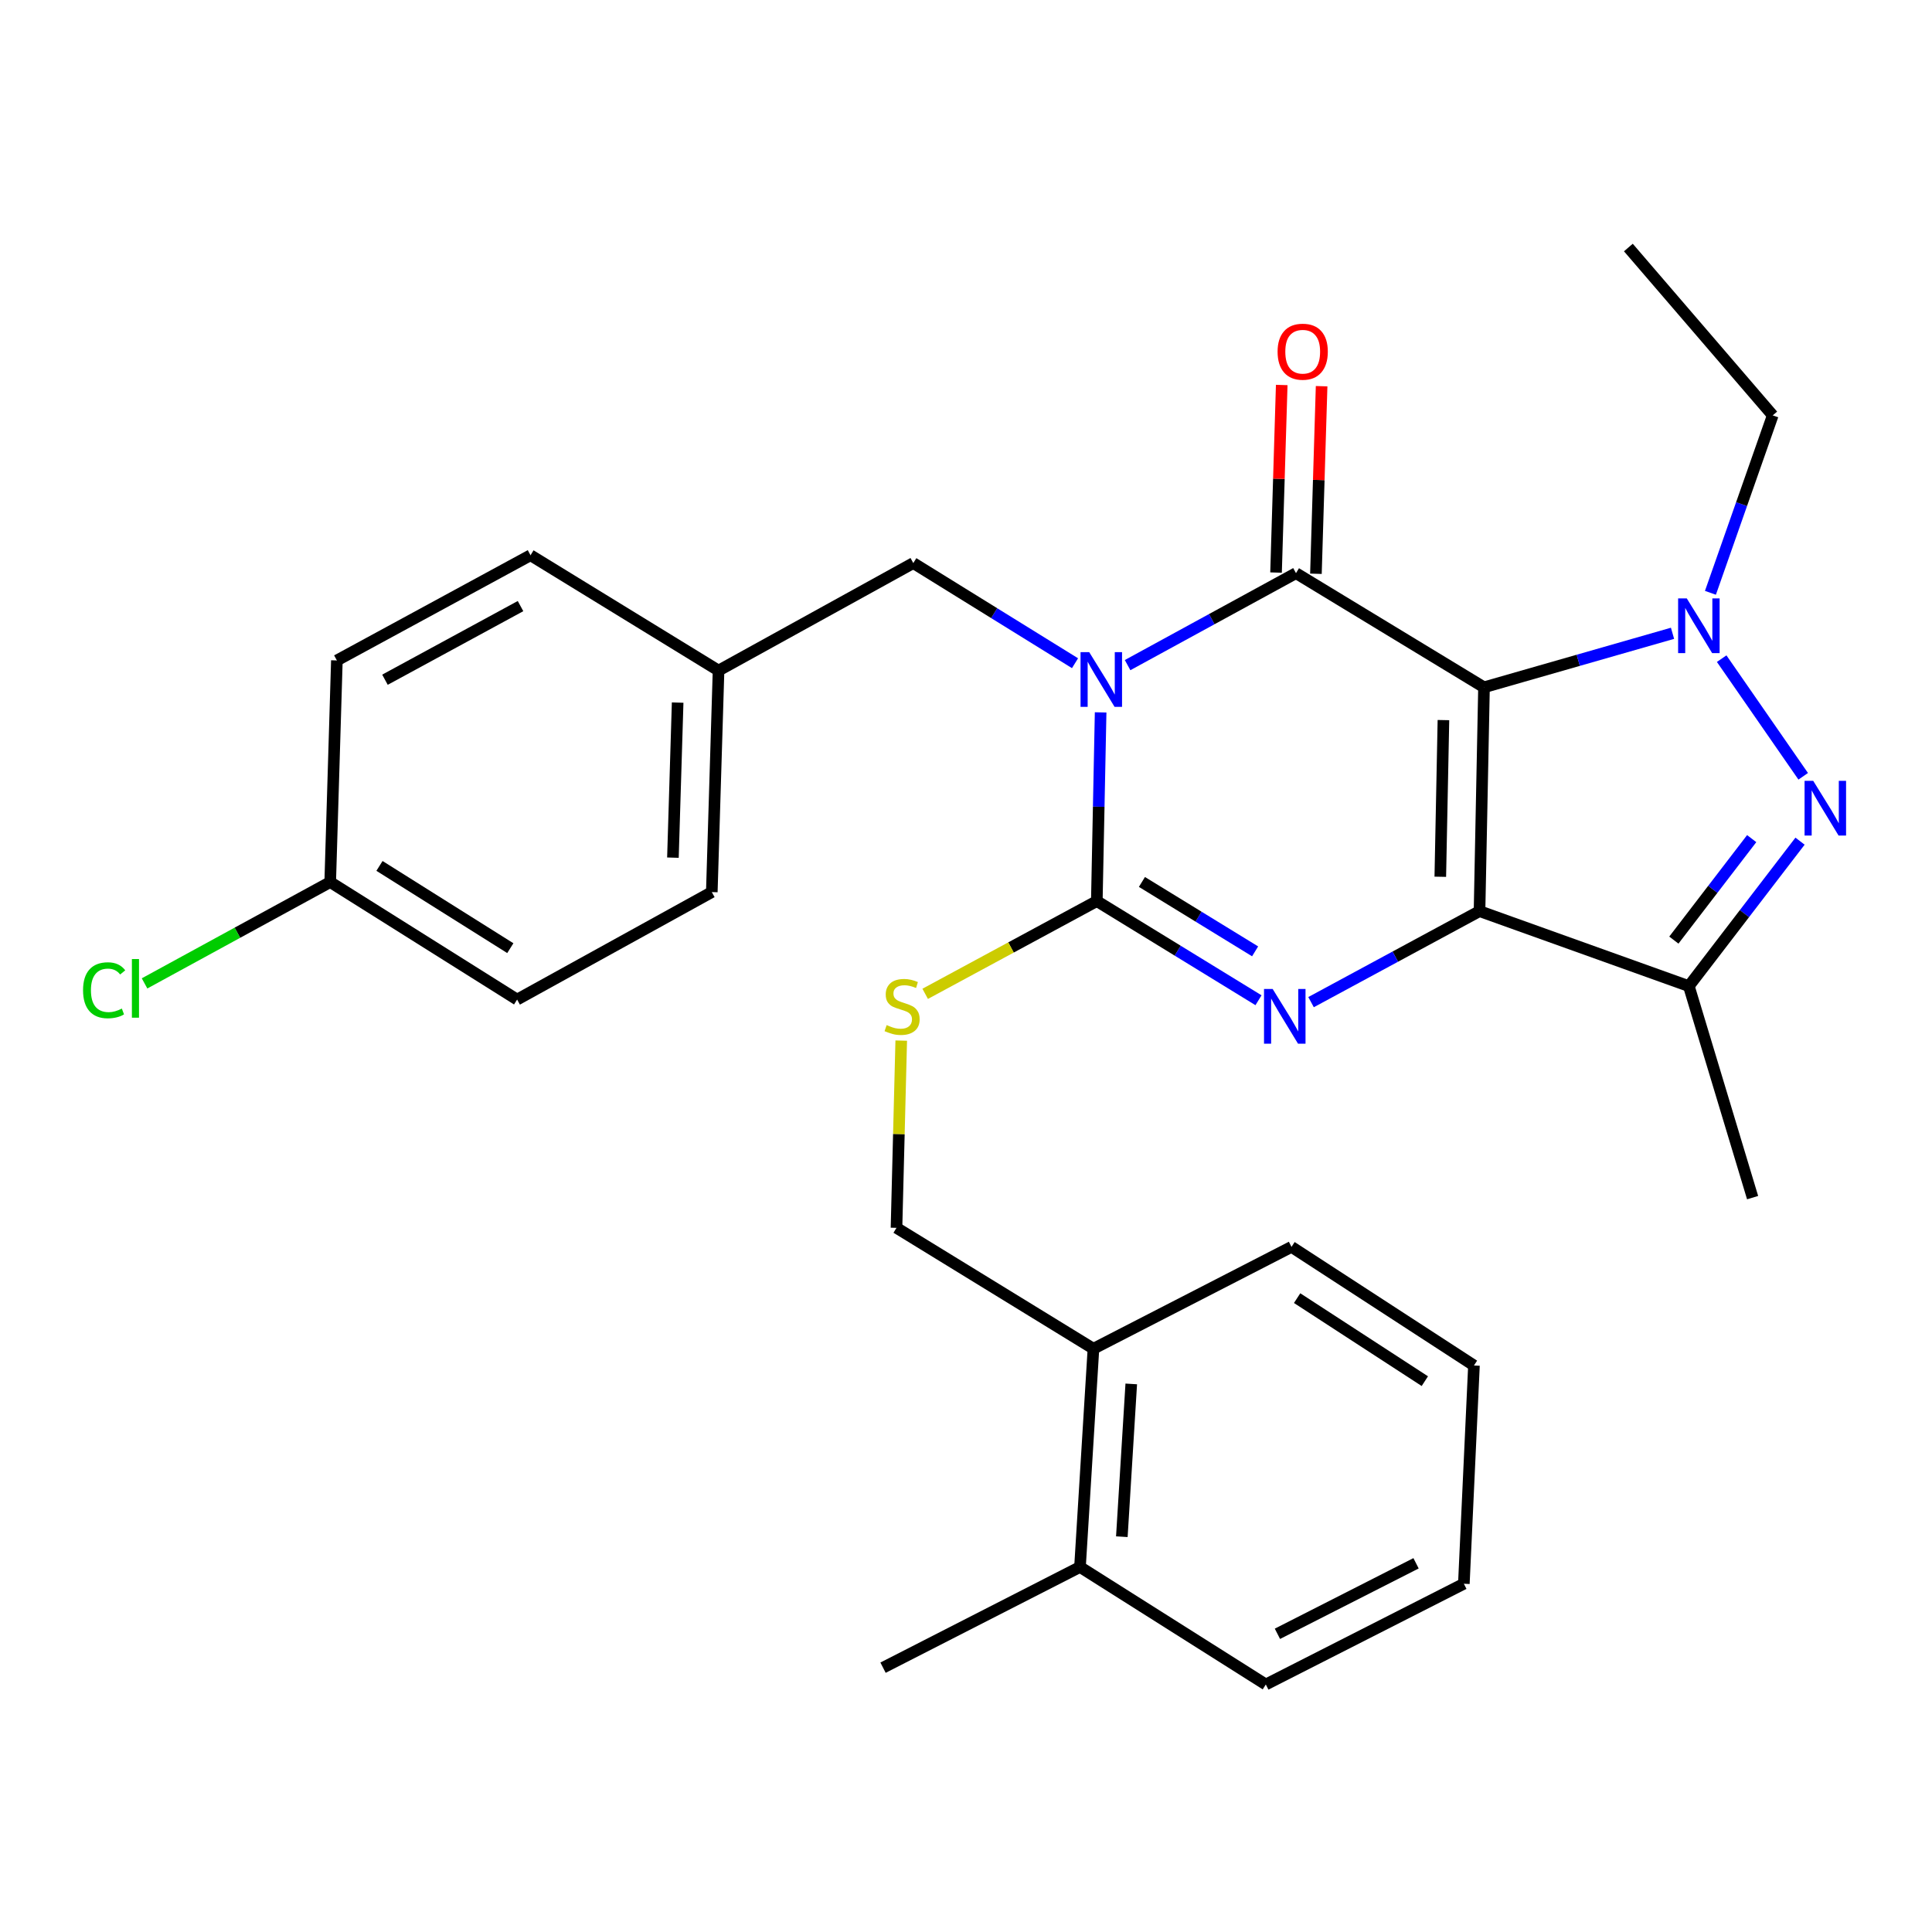 <?xml version='1.0' encoding='iso-8859-1'?>
<svg version='1.1' baseProfile='full'
              xmlns='http://www.w3.org/2000/svg'
                      xmlns:rdkit='http://www.rdkit.org/xml'
                      xmlns:xlink='http://www.w3.org/1999/xlink'
                  xml:space='preserve'
width='1000px' height='1000px' viewBox='0 0 1000 1000'>
<!-- END OF HEADER -->
<rect style='opacity:1.0;fill:#FFFFFF;stroke:none' width='1000' height='1000' x='0' y='0'> </rect>
<path class='bond-0' d='M 768.117,355.751 L 765.799,471.6' style='fill:none;fill-rule:evenodd;stroke:#000000;stroke-width:6px;stroke-linecap:butt;stroke-linejoin:miter;stroke-opacity:1' />
<path class='bond-0' d='M 747.119,372.715 L 745.496,453.809' style='fill:none;fill-rule:evenodd;stroke:#000000;stroke-width:6px;stroke-linecap:butt;stroke-linejoin:miter;stroke-opacity:1' />
<path class='bond-2' d='M 768.117,355.751 L 670.8,296.667' style='fill:none;fill-rule:evenodd;stroke:#000000;stroke-width:6px;stroke-linecap:butt;stroke-linejoin:miter;stroke-opacity:1' />
<path class='bond-5' d='M 768.117,355.751 L 816.908,341.771' style='fill:none;fill-rule:evenodd;stroke:#000000;stroke-width:6px;stroke-linecap:butt;stroke-linejoin:miter;stroke-opacity:1' />
<path class='bond-5' d='M 816.908,341.771 L 865.698,327.791' style='fill:none;fill-rule:evenodd;stroke:#0000FF;stroke-width:6px;stroke-linecap:butt;stroke-linejoin:miter;stroke-opacity:1' />
<path class='bond-3' d='M 765.799,471.6 L 722.198,495.155' style='fill:none;fill-rule:evenodd;stroke:#000000;stroke-width:6px;stroke-linecap:butt;stroke-linejoin:miter;stroke-opacity:1' />
<path class='bond-3' d='M 722.198,495.155 L 678.598,518.71' style='fill:none;fill-rule:evenodd;stroke:#0000FF;stroke-width:6px;stroke-linecap:butt;stroke-linejoin:miter;stroke-opacity:1' />
<path class='bond-7' d='M 765.799,471.6 L 874.144,510.419' style='fill:none;fill-rule:evenodd;stroke:#000000;stroke-width:6px;stroke-linecap:butt;stroke-linejoin:miter;stroke-opacity:1' />
<path class='bond-1' d='M 583.639,344.267 L 627.219,320.467' style='fill:none;fill-rule:evenodd;stroke:#0000FF;stroke-width:6px;stroke-linecap:butt;stroke-linejoin:miter;stroke-opacity:1' />
<path class='bond-1' d='M 627.219,320.467 L 670.8,296.667' style='fill:none;fill-rule:evenodd;stroke:#000000;stroke-width:6px;stroke-linecap:butt;stroke-linejoin:miter;stroke-opacity:1' />
<path class='bond-4' d='M 569.684,368.728 L 568.697,417.565' style='fill:none;fill-rule:evenodd;stroke:#0000FF;stroke-width:6px;stroke-linecap:butt;stroke-linejoin:miter;stroke-opacity:1' />
<path class='bond-4' d='M 568.697,417.565 L 567.71,466.402' style='fill:none;fill-rule:evenodd;stroke:#000000;stroke-width:6px;stroke-linecap:butt;stroke-linejoin:miter;stroke-opacity:1' />
<path class='bond-9' d='M 556.427,343.278 L 514.575,317.362' style='fill:none;fill-rule:evenodd;stroke:#0000FF;stroke-width:6px;stroke-linecap:butt;stroke-linejoin:miter;stroke-opacity:1' />
<path class='bond-9' d='M 514.575,317.362 L 472.722,291.446' style='fill:none;fill-rule:evenodd;stroke:#000000;stroke-width:6px;stroke-linecap:butt;stroke-linejoin:miter;stroke-opacity:1' />
<path class='bond-10' d='M 681.122,296.98 L 682.593,248.438' style='fill:none;fill-rule:evenodd;stroke:#000000;stroke-width:6px;stroke-linecap:butt;stroke-linejoin:miter;stroke-opacity:1' />
<path class='bond-10' d='M 682.593,248.438 L 684.065,199.896' style='fill:none;fill-rule:evenodd;stroke:#FF0000;stroke-width:6px;stroke-linecap:butt;stroke-linejoin:miter;stroke-opacity:1' />
<path class='bond-10' d='M 660.477,296.355 L 661.948,247.813' style='fill:none;fill-rule:evenodd;stroke:#000000;stroke-width:6px;stroke-linecap:butt;stroke-linejoin:miter;stroke-opacity:1' />
<path class='bond-10' d='M 661.948,247.813 L 663.42,199.271' style='fill:none;fill-rule:evenodd;stroke:#FF0000;stroke-width:6px;stroke-linecap:butt;stroke-linejoin:miter;stroke-opacity:1' />
<path class='bond-30' d='M 651.4,517.723 L 609.555,492.063' style='fill:none;fill-rule:evenodd;stroke:#0000FF;stroke-width:6px;stroke-linecap:butt;stroke-linejoin:miter;stroke-opacity:1' />
<path class='bond-30' d='M 609.555,492.063 L 567.71,466.402' style='fill:none;fill-rule:evenodd;stroke:#000000;stroke-width:6px;stroke-linecap:butt;stroke-linejoin:miter;stroke-opacity:1' />
<path class='bond-30' d='M 649.644,492.418 L 620.353,474.455' style='fill:none;fill-rule:evenodd;stroke:#0000FF;stroke-width:6px;stroke-linecap:butt;stroke-linejoin:miter;stroke-opacity:1' />
<path class='bond-30' d='M 620.353,474.455 L 591.061,456.493' style='fill:none;fill-rule:evenodd;stroke:#000000;stroke-width:6px;stroke-linecap:butt;stroke-linejoin:miter;stroke-opacity:1' />
<path class='bond-8' d='M 567.71,466.402 L 523.291,490.405' style='fill:none;fill-rule:evenodd;stroke:#000000;stroke-width:6px;stroke-linecap:butt;stroke-linejoin:miter;stroke-opacity:1' />
<path class='bond-8' d='M 523.291,490.405 L 478.872,514.407' style='fill:none;fill-rule:evenodd;stroke:#CCCC00;stroke-width:6px;stroke-linecap:butt;stroke-linejoin:miter;stroke-opacity:1' />
<path class='bond-6' d='M 891.135,340.918 L 933.337,401.808' style='fill:none;fill-rule:evenodd;stroke:#0000FF;stroke-width:6px;stroke-linecap:butt;stroke-linejoin:miter;stroke-opacity:1' />
<path class='bond-14' d='M 885.316,306.84 L 901.44,260.921' style='fill:none;fill-rule:evenodd;stroke:#0000FF;stroke-width:6px;stroke-linecap:butt;stroke-linejoin:miter;stroke-opacity:1' />
<path class='bond-14' d='M 901.44,260.921 L 917.564,215.002' style='fill:none;fill-rule:evenodd;stroke:#000000;stroke-width:6px;stroke-linecap:butt;stroke-linejoin:miter;stroke-opacity:1' />
<path class='bond-29' d='M 931.696,435.384 L 902.92,472.902' style='fill:none;fill-rule:evenodd;stroke:#0000FF;stroke-width:6px;stroke-linecap:butt;stroke-linejoin:miter;stroke-opacity:1' />
<path class='bond-29' d='M 902.92,472.902 L 874.144,510.419' style='fill:none;fill-rule:evenodd;stroke:#000000;stroke-width:6px;stroke-linecap:butt;stroke-linejoin:miter;stroke-opacity:1' />
<path class='bond-29' d='M 906.674,434.069 L 886.531,460.331' style='fill:none;fill-rule:evenodd;stroke:#0000FF;stroke-width:6px;stroke-linecap:butt;stroke-linejoin:miter;stroke-opacity:1' />
<path class='bond-29' d='M 886.531,460.331 L 866.388,486.593' style='fill:none;fill-rule:evenodd;stroke:#000000;stroke-width:6px;stroke-linecap:butt;stroke-linejoin:miter;stroke-opacity:1' />
<path class='bond-17' d='M 874.144,510.419 L 907.145,619.888' style='fill:none;fill-rule:evenodd;stroke:#000000;stroke-width:6px;stroke-linecap:butt;stroke-linejoin:miter;stroke-opacity:1' />
<path class='bond-11' d='M 466.478,538.609 L 465.251,587.069' style='fill:none;fill-rule:evenodd;stroke:#CCCC00;stroke-width:6px;stroke-linecap:butt;stroke-linejoin:miter;stroke-opacity:1' />
<path class='bond-11' d='M 465.251,587.069 L 464.025,635.528' style='fill:none;fill-rule:evenodd;stroke:#000000;stroke-width:6px;stroke-linecap:butt;stroke-linejoin:miter;stroke-opacity:1' />
<path class='bond-15' d='M 472.722,291.446 L 371.917,347.087' style='fill:none;fill-rule:evenodd;stroke:#000000;stroke-width:6px;stroke-linecap:butt;stroke-linejoin:miter;stroke-opacity:1' />
<path class='bond-12' d='M 464.025,635.528 L 565.966,698.1' style='fill:none;fill-rule:evenodd;stroke:#000000;stroke-width:6px;stroke-linecap:butt;stroke-linejoin:miter;stroke-opacity:1' />
<path class='bond-13' d='M 565.966,698.1 L 559.001,811.069' style='fill:none;fill-rule:evenodd;stroke:#000000;stroke-width:6px;stroke-linecap:butt;stroke-linejoin:miter;stroke-opacity:1' />
<path class='bond-13' d='M 585.537,716.317 L 580.661,795.395' style='fill:none;fill-rule:evenodd;stroke:#000000;stroke-width:6px;stroke-linecap:butt;stroke-linejoin:miter;stroke-opacity:1' />
<path class='bond-23' d='M 565.966,698.1 L 668.482,645.385' style='fill:none;fill-rule:evenodd;stroke:#000000;stroke-width:6px;stroke-linecap:butt;stroke-linejoin:miter;stroke-opacity:1' />
<path class='bond-24' d='M 559.001,811.069 L 457.059,863.187' style='fill:none;fill-rule:evenodd;stroke:#000000;stroke-width:6px;stroke-linecap:butt;stroke-linejoin:miter;stroke-opacity:1' />
<path class='bond-25' d='M 559.001,811.069 L 655.183,871.885' style='fill:none;fill-rule:evenodd;stroke:#000000;stroke-width:6px;stroke-linecap:butt;stroke-linejoin:miter;stroke-opacity:1' />
<path class='bond-26' d='M 917.564,215.002 L 842.841,128.115' style='fill:none;fill-rule:evenodd;stroke:#000000;stroke-width:6px;stroke-linecap:butt;stroke-linejoin:miter;stroke-opacity:1' />
<path class='bond-19' d='M 371.917,347.087 L 274.599,287.396' style='fill:none;fill-rule:evenodd;stroke:#000000;stroke-width:6px;stroke-linecap:butt;stroke-linejoin:miter;stroke-opacity:1' />
<path class='bond-20' d='M 371.917,347.087 L 368.428,461.743' style='fill:none;fill-rule:evenodd;stroke:#000000;stroke-width:6px;stroke-linecap:butt;stroke-linejoin:miter;stroke-opacity:1' />
<path class='bond-20' d='M 350.749,363.658 L 348.307,443.917' style='fill:none;fill-rule:evenodd;stroke:#000000;stroke-width:6px;stroke-linecap:butt;stroke-linejoin:miter;stroke-opacity:1' />
<path class='bond-16' d='M 170.914,456.557 L 267.657,517.373' style='fill:none;fill-rule:evenodd;stroke:#000000;stroke-width:6px;stroke-linecap:butt;stroke-linejoin:miter;stroke-opacity:1' />
<path class='bond-16' d='M 196.418,448.193 L 264.138,490.764' style='fill:none;fill-rule:evenodd;stroke:#000000;stroke-width:6px;stroke-linecap:butt;stroke-linejoin:miter;stroke-opacity:1' />
<path class='bond-18' d='M 170.914,456.557 L 122.866,482.782' style='fill:none;fill-rule:evenodd;stroke:#000000;stroke-width:6px;stroke-linecap:butt;stroke-linejoin:miter;stroke-opacity:1' />
<path class='bond-18' d='M 122.866,482.782 L 74.819,509.007' style='fill:none;fill-rule:evenodd;stroke:#00CC00;stroke-width:6px;stroke-linecap:butt;stroke-linejoin:miter;stroke-opacity:1' />
<path class='bond-31' d='M 170.914,456.557 L 174.367,341.843' style='fill:none;fill-rule:evenodd;stroke:#000000;stroke-width:6px;stroke-linecap:butt;stroke-linejoin:miter;stroke-opacity:1' />
<path class='bond-21' d='M 274.599,287.396 L 174.367,341.843' style='fill:none;fill-rule:evenodd;stroke:#000000;stroke-width:6px;stroke-linecap:butt;stroke-linejoin:miter;stroke-opacity:1' />
<path class='bond-21' d='M 269.424,313.713 L 199.261,351.826' style='fill:none;fill-rule:evenodd;stroke:#000000;stroke-width:6px;stroke-linecap:butt;stroke-linejoin:miter;stroke-opacity:1' />
<path class='bond-22' d='M 368.428,461.743 L 267.657,517.373' style='fill:none;fill-rule:evenodd;stroke:#000000;stroke-width:6px;stroke-linecap:butt;stroke-linejoin:miter;stroke-opacity:1' />
<path class='bond-27' d='M 668.482,645.385 L 762.919,706.775' style='fill:none;fill-rule:evenodd;stroke:#000000;stroke-width:6px;stroke-linecap:butt;stroke-linejoin:miter;stroke-opacity:1' />
<path class='bond-27' d='M 671.39,671.911 L 737.496,714.884' style='fill:none;fill-rule:evenodd;stroke:#000000;stroke-width:6px;stroke-linecap:butt;stroke-linejoin:miter;stroke-opacity:1' />
<path class='bond-32' d='M 655.183,871.885 L 757.686,819.744' style='fill:none;fill-rule:evenodd;stroke:#000000;stroke-width:6px;stroke-linecap:butt;stroke-linejoin:miter;stroke-opacity:1' />
<path class='bond-32' d='M 661.194,845.654 L 732.946,809.156' style='fill:none;fill-rule:evenodd;stroke:#000000;stroke-width:6px;stroke-linecap:butt;stroke-linejoin:miter;stroke-opacity:1' />
<path class='bond-28' d='M 762.919,706.775 L 757.686,819.744' style='fill:none;fill-rule:evenodd;stroke:#000000;stroke-width:6px;stroke-linecap:butt;stroke-linejoin:miter;stroke-opacity:1' />
<path  class='atom-2' d='M 563.768 337.54
L 573.048 352.54
Q 573.968 354.02, 575.448 356.7
Q 576.928 359.38, 577.008 359.54
L 577.008 337.54
L 580.768 337.54
L 580.768 365.86
L 576.888 365.86
L 566.928 349.46
Q 565.768 347.54, 564.528 345.34
Q 563.328 343.14, 562.968 342.46
L 562.968 365.86
L 559.288 365.86
L 559.288 337.54
L 563.768 337.54
' fill='#0000FF'/>
<path  class='atom-4' d='M 658.733 511.899
L 668.013 526.899
Q 668.933 528.379, 670.413 531.059
Q 671.893 533.739, 671.973 533.899
L 671.973 511.899
L 675.733 511.899
L 675.733 540.219
L 671.853 540.219
L 661.893 523.819
Q 660.733 521.899, 659.493 519.699
Q 658.293 517.499, 657.933 516.819
L 657.933 540.219
L 654.253 540.219
L 654.253 511.899
L 658.733 511.899
' fill='#0000FF'/>
<path  class='atom-6' d='M 873.07 309.725
L 882.35 324.725
Q 883.27 326.205, 884.75 328.885
Q 886.23 331.565, 886.31 331.725
L 886.31 309.725
L 890.07 309.725
L 890.07 338.045
L 886.19 338.045
L 876.23 321.645
Q 875.07 319.725, 873.83 317.525
Q 872.63 315.325, 872.27 314.645
L 872.27 338.045
L 868.59 338.045
L 868.59 309.725
L 873.07 309.725
' fill='#0000FF'/>
<path  class='atom-7' d='M 938.522 404.163
L 947.802 419.163
Q 948.722 420.643, 950.202 423.323
Q 951.682 426.003, 951.762 426.163
L 951.762 404.163
L 955.522 404.163
L 955.522 432.483
L 951.642 432.483
L 941.682 416.083
Q 940.522 414.163, 939.282 411.963
Q 938.082 409.763, 937.722 409.083
L 937.722 432.483
L 934.042 432.483
L 934.042 404.163
L 938.522 404.163
' fill='#0000FF'/>
<path  class='atom-9' d='M 458.928 530.581
Q 459.248 530.701, 460.568 531.261
Q 461.888 531.821, 463.328 532.181
Q 464.808 532.501, 466.248 532.501
Q 468.928 532.501, 470.488 531.221
Q 472.048 529.901, 472.048 527.621
Q 472.048 526.061, 471.248 525.101
Q 470.488 524.141, 469.288 523.621
Q 468.088 523.101, 466.088 522.501
Q 463.568 521.741, 462.048 521.021
Q 460.568 520.301, 459.488 518.781
Q 458.448 517.261, 458.448 514.701
Q 458.448 511.141, 460.848 508.941
Q 463.288 506.741, 468.088 506.741
Q 471.368 506.741, 475.088 508.301
L 474.168 511.381
Q 470.768 509.981, 468.208 509.981
Q 465.448 509.981, 463.928 511.141
Q 462.408 512.261, 462.448 514.221
Q 462.448 515.741, 463.208 516.661
Q 464.008 517.581, 465.128 518.101
Q 466.288 518.621, 468.208 519.221
Q 470.768 520.021, 472.288 520.821
Q 473.808 521.621, 474.888 523.261
Q 476.008 524.861, 476.008 527.621
Q 476.008 531.541, 473.368 533.661
Q 470.768 535.741, 466.408 535.741
Q 463.888 535.741, 461.968 535.181
Q 460.088 534.661, 457.848 533.741
L 458.928 530.581
' fill='#CCCC00'/>
<path  class='atom-11' d='M 661.277 182.034
Q 661.277 175.234, 664.637 171.434
Q 667.997 167.634, 674.277 167.634
Q 680.557 167.634, 683.917 171.434
Q 687.277 175.234, 687.277 182.034
Q 687.277 188.914, 683.877 192.834
Q 680.477 196.714, 674.277 196.714
Q 668.037 196.714, 664.637 192.834
Q 661.277 188.954, 661.277 182.034
M 674.277 193.514
Q 678.597 193.514, 680.917 190.634
Q 683.277 187.714, 683.277 182.034
Q 683.277 176.474, 680.917 173.674
Q 678.597 170.834, 674.277 170.834
Q 669.957 170.834, 667.597 173.634
Q 665.277 176.434, 665.277 182.034
Q 665.277 187.754, 667.597 190.634
Q 669.957 193.514, 674.277 193.514
' fill='#FF0000'/>
<path  class='atom-19' d='M 42.988 512.558
Q 42.988 505.518, 46.268 501.838
Q 49.588 498.118, 55.868 498.118
Q 61.708 498.118, 64.828 502.238
L 62.188 504.398
Q 59.908 501.398, 55.868 501.398
Q 51.588 501.398, 49.308 504.278
Q 47.068 507.118, 47.068 512.558
Q 47.068 518.158, 49.388 521.038
Q 51.748 523.918, 56.308 523.918
Q 59.428 523.918, 63.068 522.038
L 64.188 525.038
Q 62.708 525.998, 60.468 526.558
Q 58.228 527.118, 55.748 527.118
Q 49.588 527.118, 46.268 523.358
Q 42.988 519.598, 42.988 512.558
' fill='#00CC00'/>
<path  class='atom-19' d='M 68.268 496.398
L 71.948 496.398
L 71.948 526.758
L 68.268 526.758
L 68.268 496.398
' fill='#00CC00'/>
</svg>
